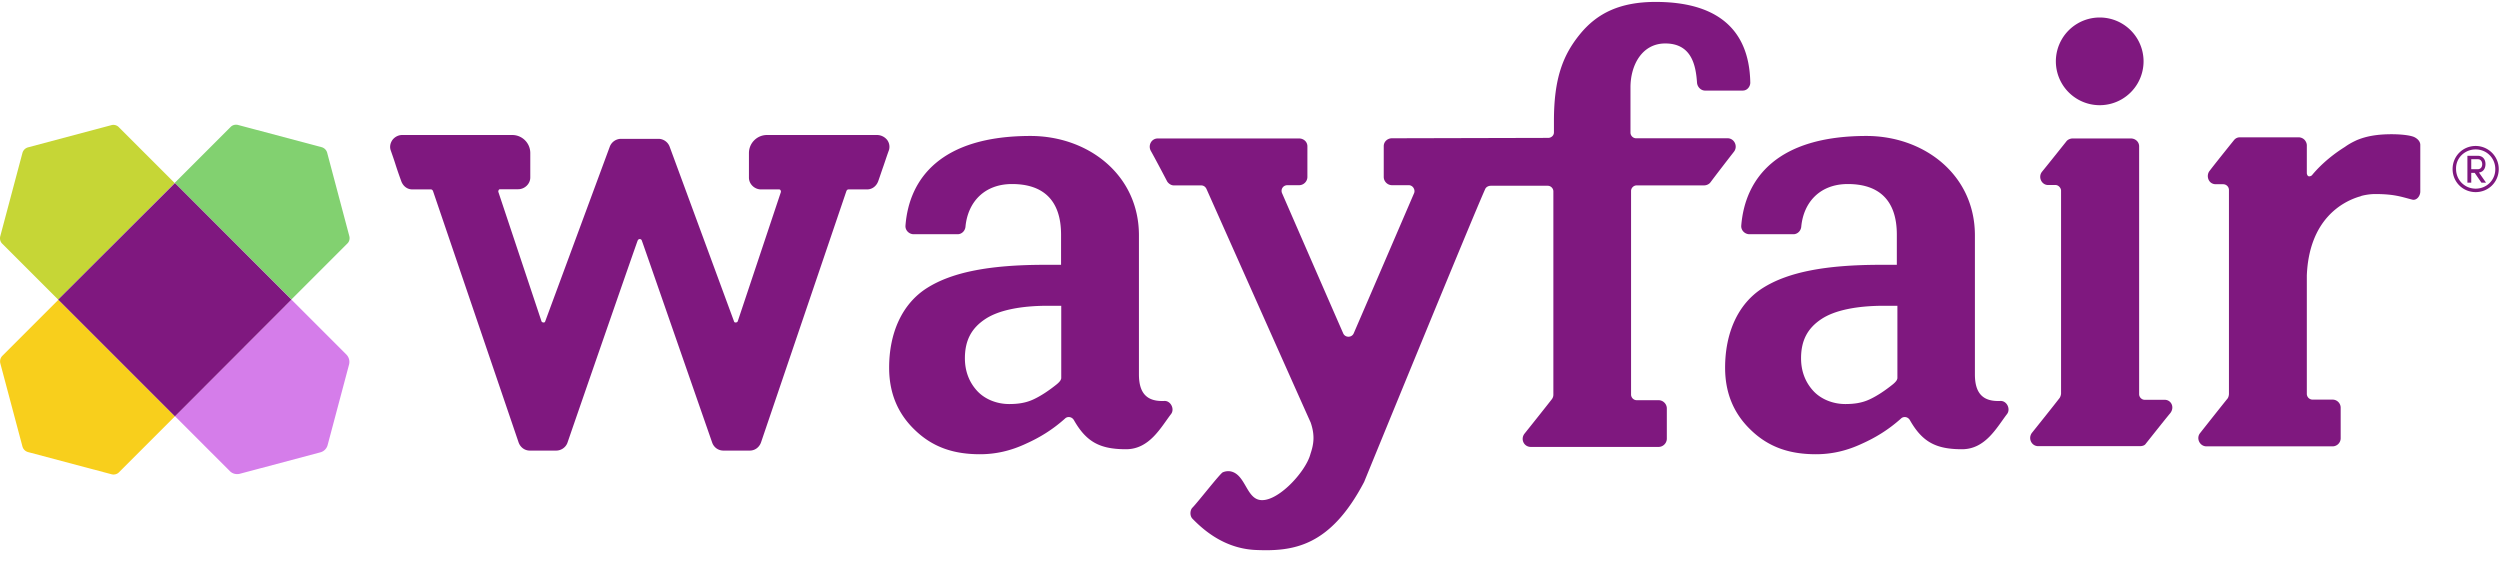 <?xml version="1.0" encoding="UTF-8"?> <svg xmlns="http://www.w3.org/2000/svg" width="130" height="30" viewBox="0 0 130 30"><g fill="none" fill-rule="evenodd"><path d="M45.605 7.02h-5.72c-.52 0-.94.42-.94.94v1.28c0 .33.29.61.63.61h.94c.04 0 .06.02.07.04.01.01.03.05.02.1l-2.24 6.71c-.01.04-.06.07-.11.07-.06 0-.08-.03-.09-.07l-3.35-9.09a.629.629 0 0 0-.54-.39h-2.01a.63.63 0 0 0-.55.39l-3.36 9.09c-.01.04-.03.07-.09.07-.05 0-.1-.03-.11-.07l-2.24-6.72c-.01-.05.01-.08.02-.1.01-.02.03-.04.07-.04h.94c.34 0 .63-.28.63-.61V7.96c0-.52-.42-.94-.94-.94h-5.72c-.2 0-.39.1-.51.26-.11.16-.15.35-.09.53.08.23.18.51.27.8.09.28.19.56.28.81.1.27.32.43.58.43h.96c.02 0 .07 0 .11.08L26.965 23c.09.26.32.43.58.43h1.38c.25 0 .49-.16.58-.4 1.22-3.54 3.56-10.28 3.65-10.51.03-.08.09-.09.11-.09.02 0 .09.01.11.08.09.24 2.43 6.98 3.66 10.51.09.25.32.41.58.41h1.38c.26 0 .49-.17.58-.43l4.44-13.07c.04-.08.09-.08.11-.08h.96c.26 0 .48-.16.58-.42.09-.25.18-.53.28-.81.1-.29.19-.57.28-.81a.6.6 0 0 0-.09-.53.682.682 0 0 0-.53-.26M112.565 20.79h-1.04c-.16 0-.29-.14-.29-.29V7.61c0-.24-.2-.41-.43-.41h-3.03c-.12 0-.26.06-.33.16-.16.2-.94 1.18-1.26 1.57-.22.28-.02.69.31.69h.39c.16 0 .29.16.29.29v10.55c0 .1-.06.22-.08.24-.33.43-1.06 1.34-1.42 1.79-.24.29-.04.71.31.71H111.285c.12 0 .24-.04.29-.12.31-.39.92-1.16 1.24-1.55.3-.32.1-.74-.25-.74M109.185.91a2.28 2.28 0 1 1 0 4.56 2.28 2.28 0 0 1 0-4.56M128.505 8.79v-.51h.35c.16 0 .22.14.22.26s-.06.26-.24.26h-.33v-.01zm.74-.26c0-.22-.12-.43-.41-.43h-.53v1.4h.2v-.51h.18l.35.51h.24l-.37-.53c.25-.03.34-.24.34-.44z" fill="#7F187F"></path><path d="M128.735 9.81c-.57 0-1.02-.45-1.02-1.02-.02-.57.45-1.02 1.02-1.02.57 0 1.02.45 1.02 1.02.01.57-.45 1.02-1.02 1.02m0-2.22c-.67 0-1.2.53-1.2 1.2 0 .67.53 1.2 1.2 1.2.67 0 1.2-.53 1.2-1.2 0-.67-.55-1.2-1.2-1.2M55.195 19.69h-.02c0 .1-.16.24-.22.29-.41.33-.83.61-1.22.79-.43.2-.86.24-1.26.24-.63 0-1.26-.24-1.67-.69-.41-.45-.63-1.02-.63-1.69 0-.94.35-1.57 1.06-2.04.71-.47 1.87-.69 3.26-.69h.69v3.79h.01zm5.35 1.16c-.88.04-1.32-.37-1.32-1.38v-7.23c0-3.16-2.65-5.17-5.64-5.17-4.64 0-6.31 2.2-6.5 4.66-.02.24.18.45.43.45h2.28c.22 0 .39-.18.41-.39.12-1.28.98-2.22 2.42-2.22 1.59 0 2.55.81 2.55 2.63v1.57h-.83c-2.85 0-4.81.37-6.13 1.2-1.32.83-1.98 2.36-1.98 4.15 0 1.32.45 2.4 1.36 3.26.9.86 1.97 1.24 3.36 1.24.83 0 1.61-.18 2.4-.55.69-.31 1.36-.71 2.02-1.3.14-.14.37-.1.47.08.65 1.14 1.36 1.51 2.71 1.51 1.22 0 1.81-1.14 2.34-1.83.2-.26-.02-.7-.35-.68zM98.675 19.69h-.02c0 .1-.16.24-.22.29-.41.33-.83.61-1.22.79-.43.2-.86.24-1.26.24-.63 0-1.26-.24-1.67-.69-.41-.45-.63-1.02-.63-1.69 0-.94.35-1.57 1.06-2.04.71-.47 1.87-.69 3.26-.69h.69v3.79h.01zm5.34 1.16c-.88.04-1.32-.37-1.32-1.38v-7.23c0-3.16-2.65-5.17-5.64-5.17-4.64 0-6.31 2.2-6.51 4.66-.02.24.18.45.43.45h2.28c.22 0 .39-.18.41-.39.12-1.28.98-2.22 2.42-2.22 1.59 0 2.55.81 2.55 2.63v1.57h-.83c-2.85 0-4.81.37-6.13 1.2-1.32.83-1.97 2.37-1.97 4.15 0 1.32.45 2.4 1.36 3.26.9.86 1.97 1.24 3.36 1.24.83 0 1.61-.18 2.4-.55.69-.31 1.36-.71 2.02-1.3.14-.14.37-.1.47.08.65 1.14 1.36 1.51 2.71 1.51 1.22 0 1.81-1.14 2.34-1.83.2-.26-.01-.7-.35-.68zM125.565 7.14c-.21-.11-.74-.16-1.2-.16-.75 0-1.33.1-1.84.32l-.04.02c-.19.09-.37.19-.55.32-.48.3-1.16.8-1.72 1.48 0 0-.22.17-.26-.11V7.56c0-.11-.05-.21-.12-.29a.439.439 0 0 0-.31-.13h-3.05c-.11 0-.22.04-.31.15 0 0-.96 1.19-1.27 1.6-.19.24-.07.69.33.69h.38c.16 0 .3.13.3.3v10.6c0 .06-.02.17-.07.24-.3.37-1.06 1.33-1.43 1.8-.22.27-.02.69.33.69H121.295c.23 0 .42-.19.42-.42V21.2c0-.23-.19-.42-.42-.42h-1.04a.3.3 0 0 1-.3-.3v-6.16c.12-2.93 1.87-3.83 2.71-4.09.04-.01.08-.02.12-.04.01 0 .02-.01.03-.01.24-.06.48-.09.7-.09 1 0 1.37.15 1.92.29.23.06.42-.19.42-.42v-2.4c.01-.2-.14-.34-.29-.42M89.835 7.19h-4.76c-.16 0-.29-.14-.29-.29V4.54c0-1.14.59-2.28 1.81-2.28 1.38 0 1.59 1.16 1.65 2.04.02.24.22.41.41.41h1.97c.24 0 .39-.22.39-.41-.05-2.94-1.92-4.2-4.92-4.2-1.83 0-3.03.57-3.93 1.67-.9 1.1-1.36 2.32-1.36 4.52v.59c0 .2-.18.29-.29.29l-8.13.02c-.24 0-.43.18-.43.41v1.6c0 .24.2.43.43.43h.87c.22 0 .35.24.28.41 0 0-2.24 5.21-3.14 7.29-.1.24-.45.24-.55 0-.92-2.1-3.18-7.29-3.18-7.29-.08-.2.06-.41.28-.41h.61c.24 0 .43-.2.43-.43V7.61c0-.24-.2-.41-.43-.41h-7.35c-.33 0-.51.35-.37.63.22.39.71 1.32.85 1.59.04.08.18.22.35.22h1.42c.12 0 .22.06.28.18 0 0 5.23 11.74 5.42 12.15.23.67.16 1.13-.01 1.63-.24.96-1.85 2.68-2.74 2.37-.61-.21-.69-1.32-1.42-1.46a.726.726 0 0 0-.4.05c-.13.05-1.32 1.58-1.58 1.84-.12.12-.15.41 0 .57.65.67 1.74 1.57 3.32 1.63 1.94.08 3.85-.18 5.61-3.54 0 0 5.63-13.76 6.3-15.24.06-.12.2-.16.28-.16h2.97c.16 0 .29.14.29.29v10.57c0 .08-.02.16-.08.24-.35.45-1.06 1.34-1.42 1.79-.22.28-.04.69.33.69h6.64c.24 0 .43-.2.43-.43v-1.57c0-.24-.2-.43-.43-.43h-1.14c-.16 0-.29-.14-.29-.29V9.93c0-.16.14-.29.29-.29h3.51c.12 0 .26-.06.33-.16.29-.39.9-1.18 1.22-1.59.22-.28.02-.7-.33-.7" fill="#7F187F"></path><path d="m18.165 12.28-1.15-4.33a.415.415 0 0 0-.3-.3l-4.33-1.15c-.14-.04-.3 0-.4.11l-2.9 2.9 6.07 6.06 2.9-2.9c.1-.09.15-.24.11-.39" fill="#82D170"></path><path d="m.015 18.89 1.15 4.32c.04.15.15.26.3.3l4.33 1.15c.14.04.3 0 .4-.11l2.9-2.9-6.06-6.06-2.9 2.9a.42.42 0 0 0-.12.4" fill="#F8CF1C"></path><path d="m5.785 6.51-4.32 1.15c-.15.04-.26.15-.3.3l-1.15 4.32c-.04.14 0 .3.11.4l2.9 2.9 6.06-6.06-2.9-2.9a.393.393 0 0 0-.4-.11" fill="#C6D636"></path><path d="m18.015 18.44-2.86-2.86-6.06 6.06 2.86 2.86c.13.13.32.18.5.14l4.21-1.12c.18-.05.32-.19.37-.37l1.12-4.21a.548.548 0 0 0-.14-.5" fill="#D57DEA"></path><path fill="#7F187F" d="m9.095 9.52-6.07 6.06 6.07 6.07 6.06-6.07z"></path></g></svg> 